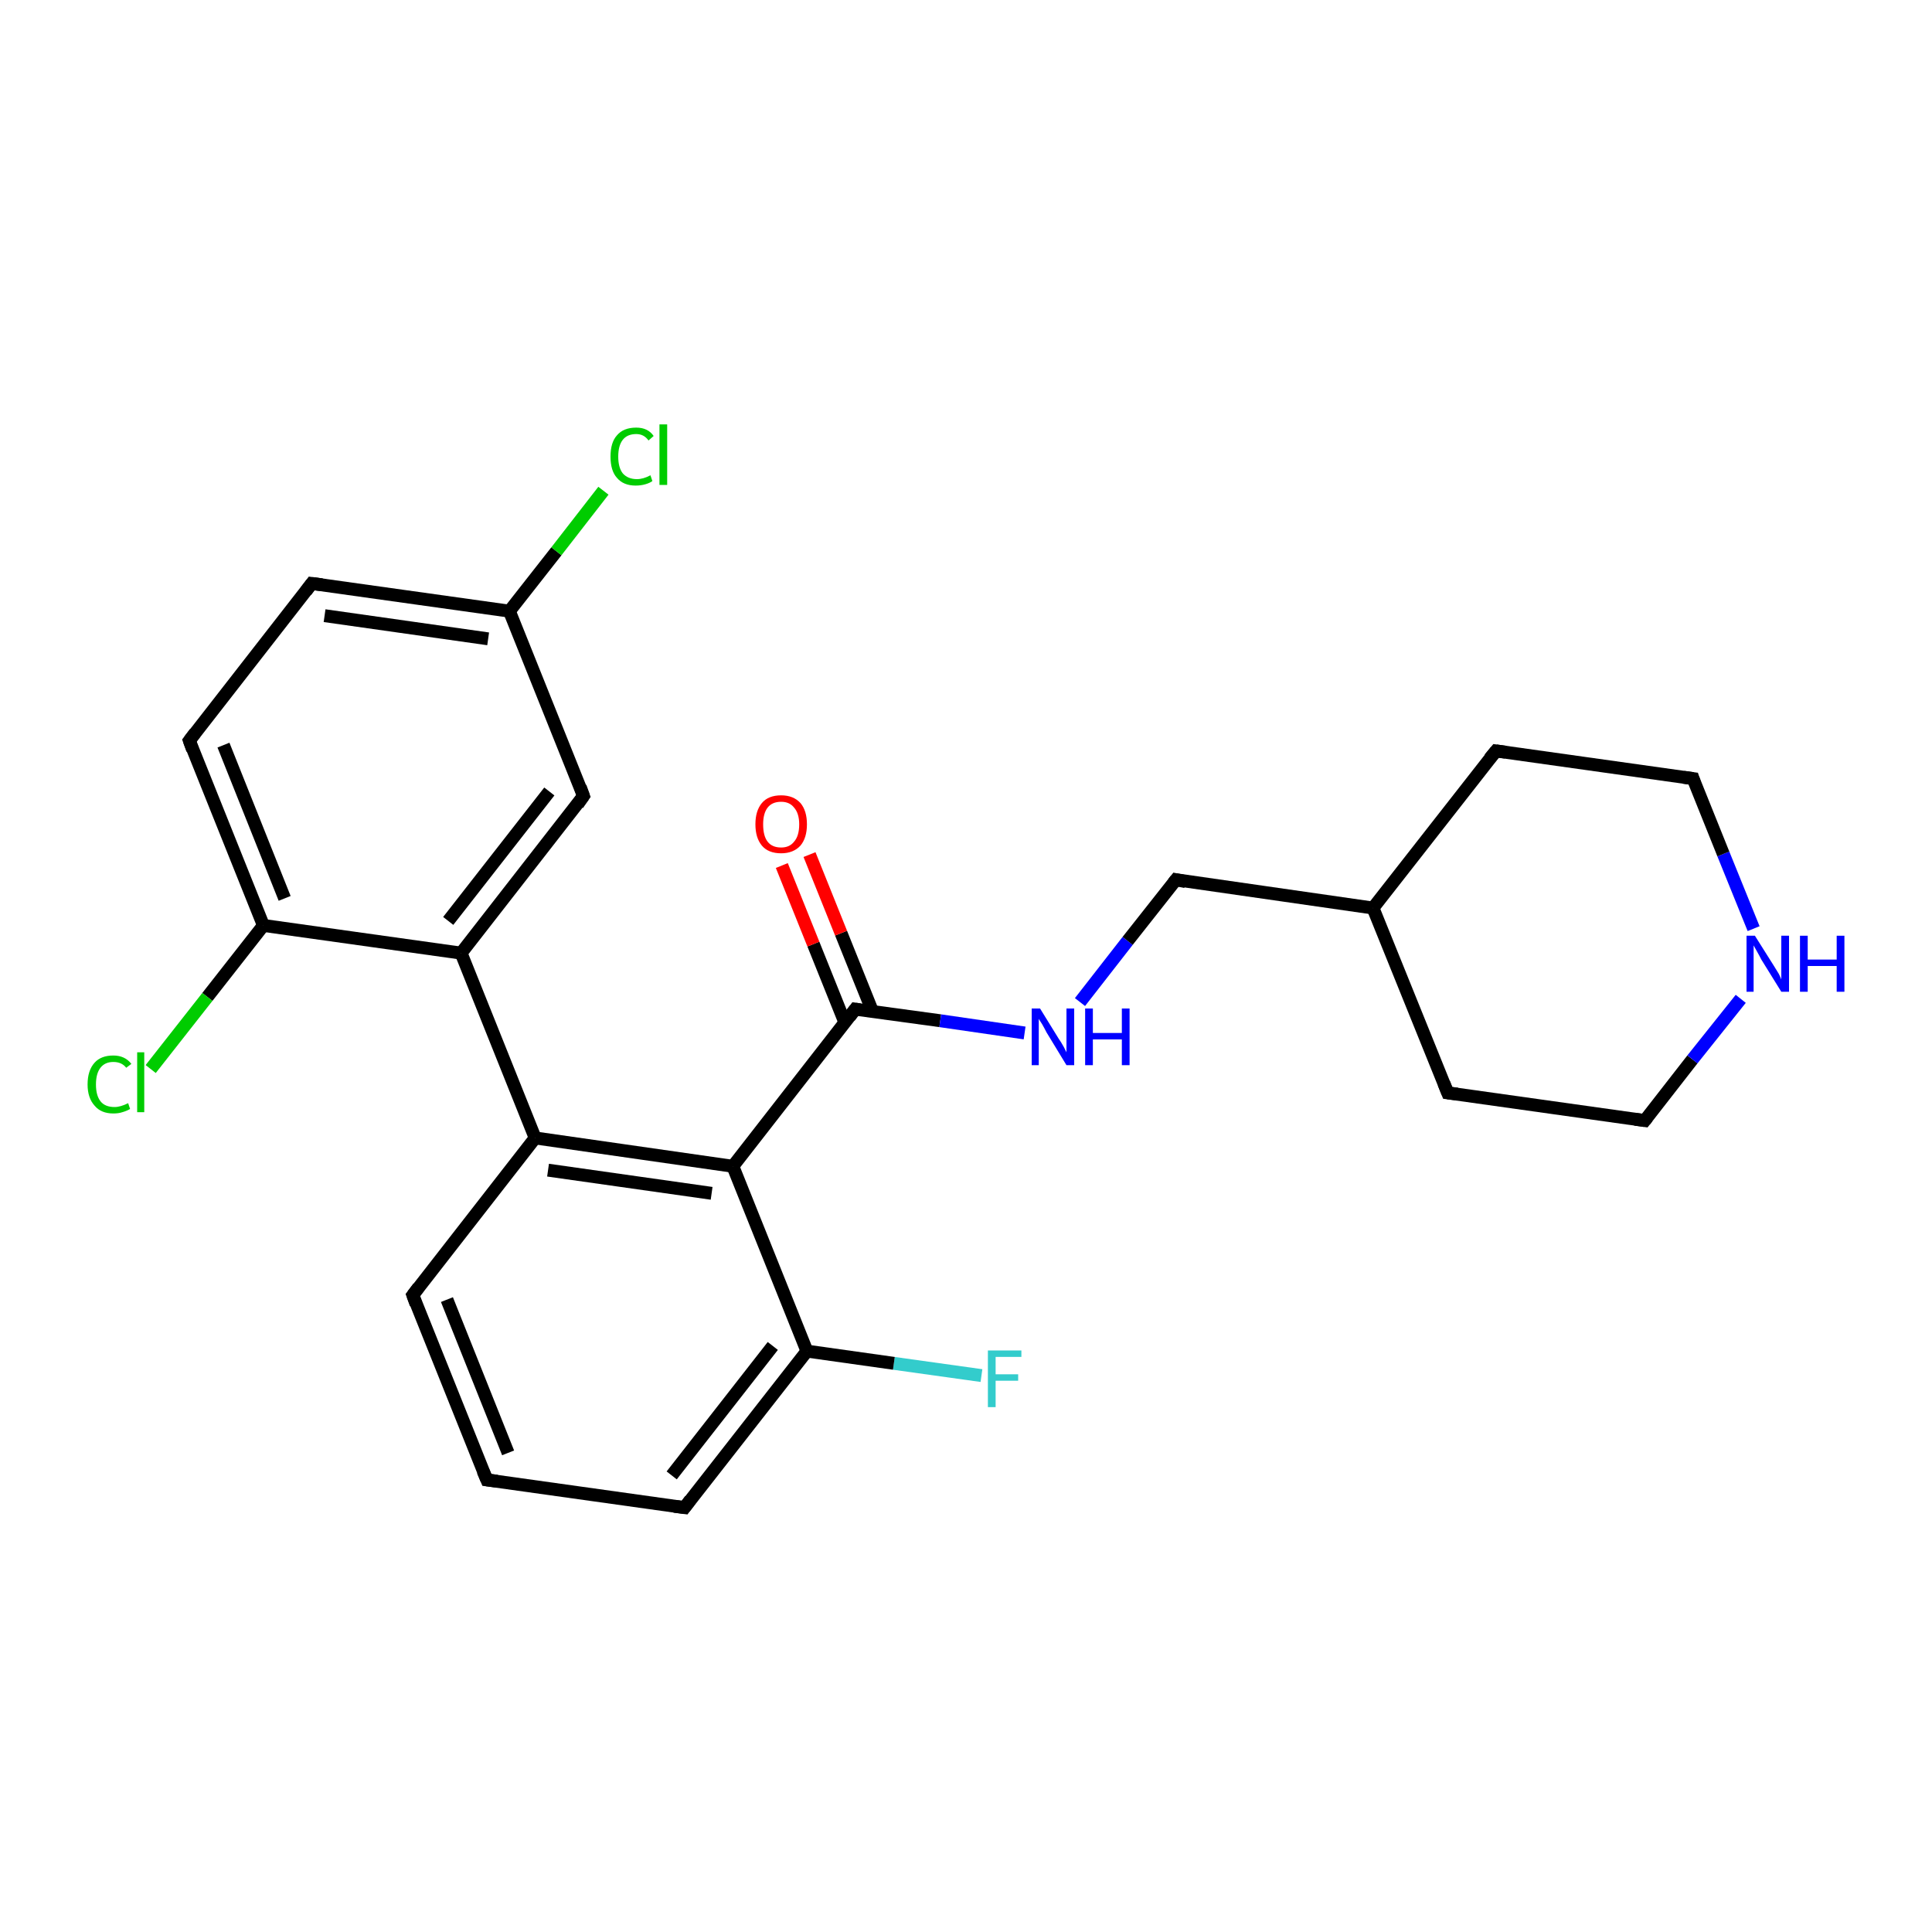 <?xml version='1.0' encoding='iso-8859-1'?>
<svg version='1.1' baseProfile='full'
              xmlns='http://www.w3.org/2000/svg'
                      xmlns:rdkit='http://www.rdkit.org/xml'
                      xmlns:xlink='http://www.w3.org/1999/xlink'
                  xml:space='preserve'
width='300px' height='300px' viewBox='0 0 300 300'>
<!-- END OF HEADER -->
<rect style='opacity:1.0;fill:#FFFFFF;stroke:none' width='300.0' height='300.0' x='0.0' y='0.0'> </rect>
<path class='bond-0 atom-0 atom-1' d='M 152.4,213.6 L 138.8,211.7' style='fill:none;fill-rule:evenodd;stroke:#33CCCC;stroke-width:2.0px;stroke-linecap:butt;stroke-linejoin:miter;stroke-opacity:1' />
<path class='bond-0 atom-0 atom-1' d='M 138.8,211.7 L 125.3,209.8' style='fill:none;fill-rule:evenodd;stroke:#000000;stroke-width:2.0px;stroke-linecap:butt;stroke-linejoin:miter;stroke-opacity:1' />
<path class='bond-1 atom-1 atom-2' d='M 125.3,209.8 L 106.3,234.1' style='fill:none;fill-rule:evenodd;stroke:#000000;stroke-width:2.0px;stroke-linecap:butt;stroke-linejoin:miter;stroke-opacity:1' />
<path class='bond-1 atom-1 atom-2' d='M 120.0,209.0 L 104.3,229.1' style='fill:none;fill-rule:evenodd;stroke:#000000;stroke-width:2.0px;stroke-linecap:butt;stroke-linejoin:miter;stroke-opacity:1' />
<path class='bond-2 atom-2 atom-3' d='M 106.3,234.1 L 75.6,229.8' style='fill:none;fill-rule:evenodd;stroke:#000000;stroke-width:2.0px;stroke-linecap:butt;stroke-linejoin:miter;stroke-opacity:1' />
<path class='bond-3 atom-3 atom-4' d='M 75.6,229.8 L 64.1,201.1' style='fill:none;fill-rule:evenodd;stroke:#000000;stroke-width:2.0px;stroke-linecap:butt;stroke-linejoin:miter;stroke-opacity:1' />
<path class='bond-3 atom-3 atom-4' d='M 78.9,225.6 L 69.4,201.8' style='fill:none;fill-rule:evenodd;stroke:#000000;stroke-width:2.0px;stroke-linecap:butt;stroke-linejoin:miter;stroke-opacity:1' />
<path class='bond-4 atom-4 atom-5' d='M 64.1,201.1 L 83.1,176.7' style='fill:none;fill-rule:evenodd;stroke:#000000;stroke-width:2.0px;stroke-linecap:butt;stroke-linejoin:miter;stroke-opacity:1' />
<path class='bond-5 atom-5 atom-6' d='M 83.1,176.7 L 71.6,148.0' style='fill:none;fill-rule:evenodd;stroke:#000000;stroke-width:2.0px;stroke-linecap:butt;stroke-linejoin:miter;stroke-opacity:1' />
<path class='bond-6 atom-6 atom-7' d='M 71.6,148.0 L 90.6,123.6' style='fill:none;fill-rule:evenodd;stroke:#000000;stroke-width:2.0px;stroke-linecap:butt;stroke-linejoin:miter;stroke-opacity:1' />
<path class='bond-6 atom-6 atom-7' d='M 69.6,143.0 L 85.3,122.9' style='fill:none;fill-rule:evenodd;stroke:#000000;stroke-width:2.0px;stroke-linecap:butt;stroke-linejoin:miter;stroke-opacity:1' />
<path class='bond-7 atom-7 atom-8' d='M 90.6,123.6 L 79.1,94.9' style='fill:none;fill-rule:evenodd;stroke:#000000;stroke-width:2.0px;stroke-linecap:butt;stroke-linejoin:miter;stroke-opacity:1' />
<path class='bond-8 atom-8 atom-9' d='M 79.1,94.9 L 86.4,85.6' style='fill:none;fill-rule:evenodd;stroke:#000000;stroke-width:2.0px;stroke-linecap:butt;stroke-linejoin:miter;stroke-opacity:1' />
<path class='bond-8 atom-8 atom-9' d='M 86.4,85.6 L 93.7,76.2' style='fill:none;fill-rule:evenodd;stroke:#00CC00;stroke-width:2.0px;stroke-linecap:butt;stroke-linejoin:miter;stroke-opacity:1' />
<path class='bond-9 atom-8 atom-10' d='M 79.1,94.9 L 48.4,90.6' style='fill:none;fill-rule:evenodd;stroke:#000000;stroke-width:2.0px;stroke-linecap:butt;stroke-linejoin:miter;stroke-opacity:1' />
<path class='bond-9 atom-8 atom-10' d='M 75.8,99.2 L 50.4,95.6' style='fill:none;fill-rule:evenodd;stroke:#000000;stroke-width:2.0px;stroke-linecap:butt;stroke-linejoin:miter;stroke-opacity:1' />
<path class='bond-10 atom-10 atom-11' d='M 48.4,90.6 L 29.4,115.0' style='fill:none;fill-rule:evenodd;stroke:#000000;stroke-width:2.0px;stroke-linecap:butt;stroke-linejoin:miter;stroke-opacity:1' />
<path class='bond-11 atom-11 atom-12' d='M 29.4,115.0 L 40.9,143.7' style='fill:none;fill-rule:evenodd;stroke:#000000;stroke-width:2.0px;stroke-linecap:butt;stroke-linejoin:miter;stroke-opacity:1' />
<path class='bond-11 atom-11 atom-12' d='M 34.7,115.7 L 44.2,139.5' style='fill:none;fill-rule:evenodd;stroke:#000000;stroke-width:2.0px;stroke-linecap:butt;stroke-linejoin:miter;stroke-opacity:1' />
<path class='bond-12 atom-12 atom-13' d='M 40.9,143.7 L 32.2,154.8' style='fill:none;fill-rule:evenodd;stroke:#000000;stroke-width:2.0px;stroke-linecap:butt;stroke-linejoin:miter;stroke-opacity:1' />
<path class='bond-12 atom-12 atom-13' d='M 32.2,154.8 L 23.4,166.0' style='fill:none;fill-rule:evenodd;stroke:#00CC00;stroke-width:2.0px;stroke-linecap:butt;stroke-linejoin:miter;stroke-opacity:1' />
<path class='bond-13 atom-5 atom-14' d='M 83.1,176.7 L 113.8,181.1' style='fill:none;fill-rule:evenodd;stroke:#000000;stroke-width:2.0px;stroke-linecap:butt;stroke-linejoin:miter;stroke-opacity:1' />
<path class='bond-13 atom-5 atom-14' d='M 85.1,181.7 L 110.5,185.3' style='fill:none;fill-rule:evenodd;stroke:#000000;stroke-width:2.0px;stroke-linecap:butt;stroke-linejoin:miter;stroke-opacity:1' />
<path class='bond-14 atom-14 atom-15' d='M 113.8,181.1 L 132.8,156.7' style='fill:none;fill-rule:evenodd;stroke:#000000;stroke-width:2.0px;stroke-linecap:butt;stroke-linejoin:miter;stroke-opacity:1' />
<path class='bond-15 atom-15 atom-16' d='M 135.5,157.1 L 130.6,144.9' style='fill:none;fill-rule:evenodd;stroke:#000000;stroke-width:2.0px;stroke-linecap:butt;stroke-linejoin:miter;stroke-opacity:1' />
<path class='bond-15 atom-15 atom-16' d='M 130.6,144.9 L 125.7,132.7' style='fill:none;fill-rule:evenodd;stroke:#FF0000;stroke-width:2.0px;stroke-linecap:butt;stroke-linejoin:miter;stroke-opacity:1' />
<path class='bond-15 atom-15 atom-16' d='M 131.2,158.8 L 126.3,146.6' style='fill:none;fill-rule:evenodd;stroke:#000000;stroke-width:2.0px;stroke-linecap:butt;stroke-linejoin:miter;stroke-opacity:1' />
<path class='bond-15 atom-15 atom-16' d='M 126.3,146.6 L 121.4,134.4' style='fill:none;fill-rule:evenodd;stroke:#FF0000;stroke-width:2.0px;stroke-linecap:butt;stroke-linejoin:miter;stroke-opacity:1' />
<path class='bond-16 atom-15 atom-17' d='M 132.8,156.7 L 146.0,158.5' style='fill:none;fill-rule:evenodd;stroke:#000000;stroke-width:2.0px;stroke-linecap:butt;stroke-linejoin:miter;stroke-opacity:1' />
<path class='bond-16 atom-15 atom-17' d='M 146.0,158.5 L 159.1,160.4' style='fill:none;fill-rule:evenodd;stroke:#0000FF;stroke-width:2.0px;stroke-linecap:butt;stroke-linejoin:miter;stroke-opacity:1' />
<path class='bond-17 atom-17 atom-18' d='M 167.7,155.6 L 175.1,146.1' style='fill:none;fill-rule:evenodd;stroke:#0000FF;stroke-width:2.0px;stroke-linecap:butt;stroke-linejoin:miter;stroke-opacity:1' />
<path class='bond-17 atom-17 atom-18' d='M 175.1,146.1 L 182.6,136.6' style='fill:none;fill-rule:evenodd;stroke:#000000;stroke-width:2.0px;stroke-linecap:butt;stroke-linejoin:miter;stroke-opacity:1' />
<path class='bond-18 atom-18 atom-19' d='M 182.6,136.6 L 213.2,141.0' style='fill:none;fill-rule:evenodd;stroke:#000000;stroke-width:2.0px;stroke-linecap:butt;stroke-linejoin:miter;stroke-opacity:1' />
<path class='bond-19 atom-19 atom-20' d='M 213.2,141.0 L 224.8,169.7' style='fill:none;fill-rule:evenodd;stroke:#000000;stroke-width:2.0px;stroke-linecap:butt;stroke-linejoin:miter;stroke-opacity:1' />
<path class='bond-20 atom-20 atom-21' d='M 224.8,169.7 L 255.4,174.0' style='fill:none;fill-rule:evenodd;stroke:#000000;stroke-width:2.0px;stroke-linecap:butt;stroke-linejoin:miter;stroke-opacity:1' />
<path class='bond-21 atom-21 atom-22' d='M 255.4,174.0 L 262.8,164.5' style='fill:none;fill-rule:evenodd;stroke:#000000;stroke-width:2.0px;stroke-linecap:butt;stroke-linejoin:miter;stroke-opacity:1' />
<path class='bond-21 atom-21 atom-22' d='M 262.8,164.5 L 270.3,155.1' style='fill:none;fill-rule:evenodd;stroke:#0000FF;stroke-width:2.0px;stroke-linecap:butt;stroke-linejoin:miter;stroke-opacity:1' />
<path class='bond-22 atom-22 atom-23' d='M 272.3,144.2 L 267.6,132.6' style='fill:none;fill-rule:evenodd;stroke:#0000FF;stroke-width:2.0px;stroke-linecap:butt;stroke-linejoin:miter;stroke-opacity:1' />
<path class='bond-22 atom-22 atom-23' d='M 267.6,132.6 L 262.9,120.9' style='fill:none;fill-rule:evenodd;stroke:#000000;stroke-width:2.0px;stroke-linecap:butt;stroke-linejoin:miter;stroke-opacity:1' />
<path class='bond-23 atom-23 atom-24' d='M 262.9,120.9 L 232.3,116.6' style='fill:none;fill-rule:evenodd;stroke:#000000;stroke-width:2.0px;stroke-linecap:butt;stroke-linejoin:miter;stroke-opacity:1' />
<path class='bond-24 atom-14 atom-1' d='M 113.8,181.1 L 125.3,209.8' style='fill:none;fill-rule:evenodd;stroke:#000000;stroke-width:2.0px;stroke-linecap:butt;stroke-linejoin:miter;stroke-opacity:1' />
<path class='bond-25 atom-24 atom-19' d='M 232.3,116.6 L 213.2,141.0' style='fill:none;fill-rule:evenodd;stroke:#000000;stroke-width:2.0px;stroke-linecap:butt;stroke-linejoin:miter;stroke-opacity:1' />
<path class='bond-26 atom-12 atom-6' d='M 40.9,143.7 L 71.6,148.0' style='fill:none;fill-rule:evenodd;stroke:#000000;stroke-width:2.0px;stroke-linecap:butt;stroke-linejoin:miter;stroke-opacity:1' />
<path d='M 107.2,232.9 L 106.3,234.1 L 104.7,233.9' style='fill:none;stroke:#000000;stroke-width:2.0px;stroke-linecap:butt;stroke-linejoin:miter;stroke-opacity:1;' />
<path d='M 77.2,230.0 L 75.6,229.8 L 75.0,228.4' style='fill:none;stroke:#000000;stroke-width:2.0px;stroke-linecap:butt;stroke-linejoin:miter;stroke-opacity:1;' />
<path d='M 64.6,202.5 L 64.1,201.1 L 65.0,199.9' style='fill:none;stroke:#000000;stroke-width:2.0px;stroke-linecap:butt;stroke-linejoin:miter;stroke-opacity:1;' />
<path d='M 89.7,124.9 L 90.6,123.6 L 90.1,122.2' style='fill:none;stroke:#000000;stroke-width:2.0px;stroke-linecap:butt;stroke-linejoin:miter;stroke-opacity:1;' />
<path d='M 50.0,90.8 L 48.4,90.6 L 47.5,91.8' style='fill:none;stroke:#000000;stroke-width:2.0px;stroke-linecap:butt;stroke-linejoin:miter;stroke-opacity:1;' />
<path d='M 30.3,113.8 L 29.4,115.0 L 29.9,116.4' style='fill:none;stroke:#000000;stroke-width:2.0px;stroke-linecap:butt;stroke-linejoin:miter;stroke-opacity:1;' />
<path d='M 131.9,157.9 L 132.8,156.7 L 133.5,156.8' style='fill:none;stroke:#000000;stroke-width:2.0px;stroke-linecap:butt;stroke-linejoin:miter;stroke-opacity:1;' />
<path d='M 182.2,137.1 L 182.6,136.6 L 184.1,136.9' style='fill:none;stroke:#000000;stroke-width:2.0px;stroke-linecap:butt;stroke-linejoin:miter;stroke-opacity:1;' />
<path d='M 224.2,168.2 L 224.8,169.7 L 226.3,169.9' style='fill:none;stroke:#000000;stroke-width:2.0px;stroke-linecap:butt;stroke-linejoin:miter;stroke-opacity:1;' />
<path d='M 253.9,173.8 L 255.4,174.0 L 255.8,173.5' style='fill:none;stroke:#000000;stroke-width:2.0px;stroke-linecap:butt;stroke-linejoin:miter;stroke-opacity:1;' />
<path d='M 263.1,121.5 L 262.9,120.9 L 261.4,120.7' style='fill:none;stroke:#000000;stroke-width:2.0px;stroke-linecap:butt;stroke-linejoin:miter;stroke-opacity:1;' />
<path d='M 233.8,116.8 L 232.3,116.6 L 231.3,117.8' style='fill:none;stroke:#000000;stroke-width:2.0px;stroke-linecap:butt;stroke-linejoin:miter;stroke-opacity:1;' />
<path class='atom-0' d='M 153.4 209.7
L 158.6 209.7
L 158.6 210.7
L 154.6 210.7
L 154.6 213.4
L 158.1 213.4
L 158.1 214.4
L 154.6 214.4
L 154.6 218.5
L 153.4 218.5
L 153.4 209.7
' fill='#33CCCC'/>
<path class='atom-9' d='M 94.8 70.9
Q 94.8 68.7, 95.8 67.6
Q 96.8 66.4, 98.8 66.4
Q 100.6 66.4, 101.5 67.7
L 100.7 68.4
Q 100.0 67.4, 98.8 67.4
Q 97.4 67.4, 96.7 68.3
Q 96.0 69.2, 96.0 70.9
Q 96.0 72.6, 96.7 73.5
Q 97.5 74.4, 98.9 74.4
Q 99.9 74.4, 101.0 73.8
L 101.3 74.7
Q 100.9 75.0, 100.2 75.2
Q 99.5 75.4, 98.7 75.4
Q 96.8 75.4, 95.8 74.2
Q 94.8 73.1, 94.8 70.9
' fill='#00CC00'/>
<path class='atom-9' d='M 102.4 65.9
L 103.6 65.9
L 103.6 75.3
L 102.4 75.3
L 102.4 65.9
' fill='#00CC00'/>
<path class='atom-13' d='M 13.6 168.4
Q 13.6 166.2, 14.7 165.0
Q 15.7 163.9, 17.6 163.9
Q 19.4 163.9, 20.4 165.2
L 19.6 165.8
Q 18.9 164.9, 17.6 164.9
Q 16.3 164.9, 15.6 165.8
Q 14.9 166.7, 14.9 168.4
Q 14.9 170.1, 15.6 171.0
Q 16.3 171.9, 17.8 171.9
Q 18.7 171.9, 19.9 171.3
L 20.2 172.2
Q 19.7 172.5, 19.0 172.7
Q 18.4 172.9, 17.6 172.9
Q 15.7 172.9, 14.7 171.7
Q 13.6 170.5, 13.6 168.4
' fill='#00CC00'/>
<path class='atom-13' d='M 21.3 163.4
L 22.4 163.4
L 22.4 172.7
L 21.3 172.7
L 21.3 163.4
' fill='#00CC00'/>
<path class='atom-16' d='M 117.3 128.0
Q 117.3 125.9, 118.3 124.7
Q 119.3 123.5, 121.3 123.5
Q 123.2 123.5, 124.3 124.7
Q 125.3 125.9, 125.3 128.0
Q 125.3 130.1, 124.3 131.3
Q 123.2 132.5, 121.3 132.5
Q 119.3 132.5, 118.3 131.3
Q 117.3 130.1, 117.3 128.0
M 121.3 131.6
Q 122.6 131.6, 123.3 130.7
Q 124.1 129.8, 124.1 128.0
Q 124.1 126.3, 123.3 125.4
Q 122.6 124.5, 121.3 124.5
Q 119.9 124.5, 119.2 125.4
Q 118.5 126.3, 118.5 128.0
Q 118.5 129.8, 119.2 130.7
Q 119.9 131.6, 121.3 131.6
' fill='#FF0000'/>
<path class='atom-17' d='M 161.5 156.6
L 164.4 161.3
Q 164.7 161.7, 165.2 162.6
Q 165.6 163.4, 165.6 163.4
L 165.6 156.6
L 166.8 156.6
L 166.8 165.4
L 165.6 165.4
L 162.5 160.3
Q 162.2 159.7, 161.8 159.0
Q 161.4 158.4, 161.3 158.2
L 161.3 165.4
L 160.2 165.4
L 160.2 156.6
L 161.5 156.6
' fill='#0000FF'/>
<path class='atom-17' d='M 168.5 156.6
L 169.7 156.6
L 169.7 160.4
L 174.2 160.4
L 174.2 156.6
L 175.4 156.6
L 175.4 165.4
L 174.2 165.4
L 174.2 161.4
L 169.7 161.4
L 169.7 165.4
L 168.5 165.4
L 168.5 156.6
' fill='#0000FF'/>
<path class='atom-22' d='M 272.5 145.3
L 275.4 149.9
Q 275.7 150.4, 276.2 151.2
Q 276.6 152.0, 276.6 152.1
L 276.6 145.3
L 277.8 145.3
L 277.8 154.0
L 276.6 154.0
L 273.5 149.0
Q 273.2 148.4, 272.8 147.7
Q 272.4 147.0, 272.3 146.8
L 272.3 154.0
L 271.2 154.0
L 271.2 145.3
L 272.5 145.3
' fill='#0000FF'/>
<path class='atom-22' d='M 279.5 145.3
L 280.7 145.3
L 280.7 149.0
L 285.2 149.0
L 285.2 145.3
L 286.4 145.3
L 286.4 154.0
L 285.2 154.0
L 285.2 150.0
L 280.7 150.0
L 280.7 154.0
L 279.5 154.0
L 279.5 145.3
' fill='#0000FF'/>
</svg>
